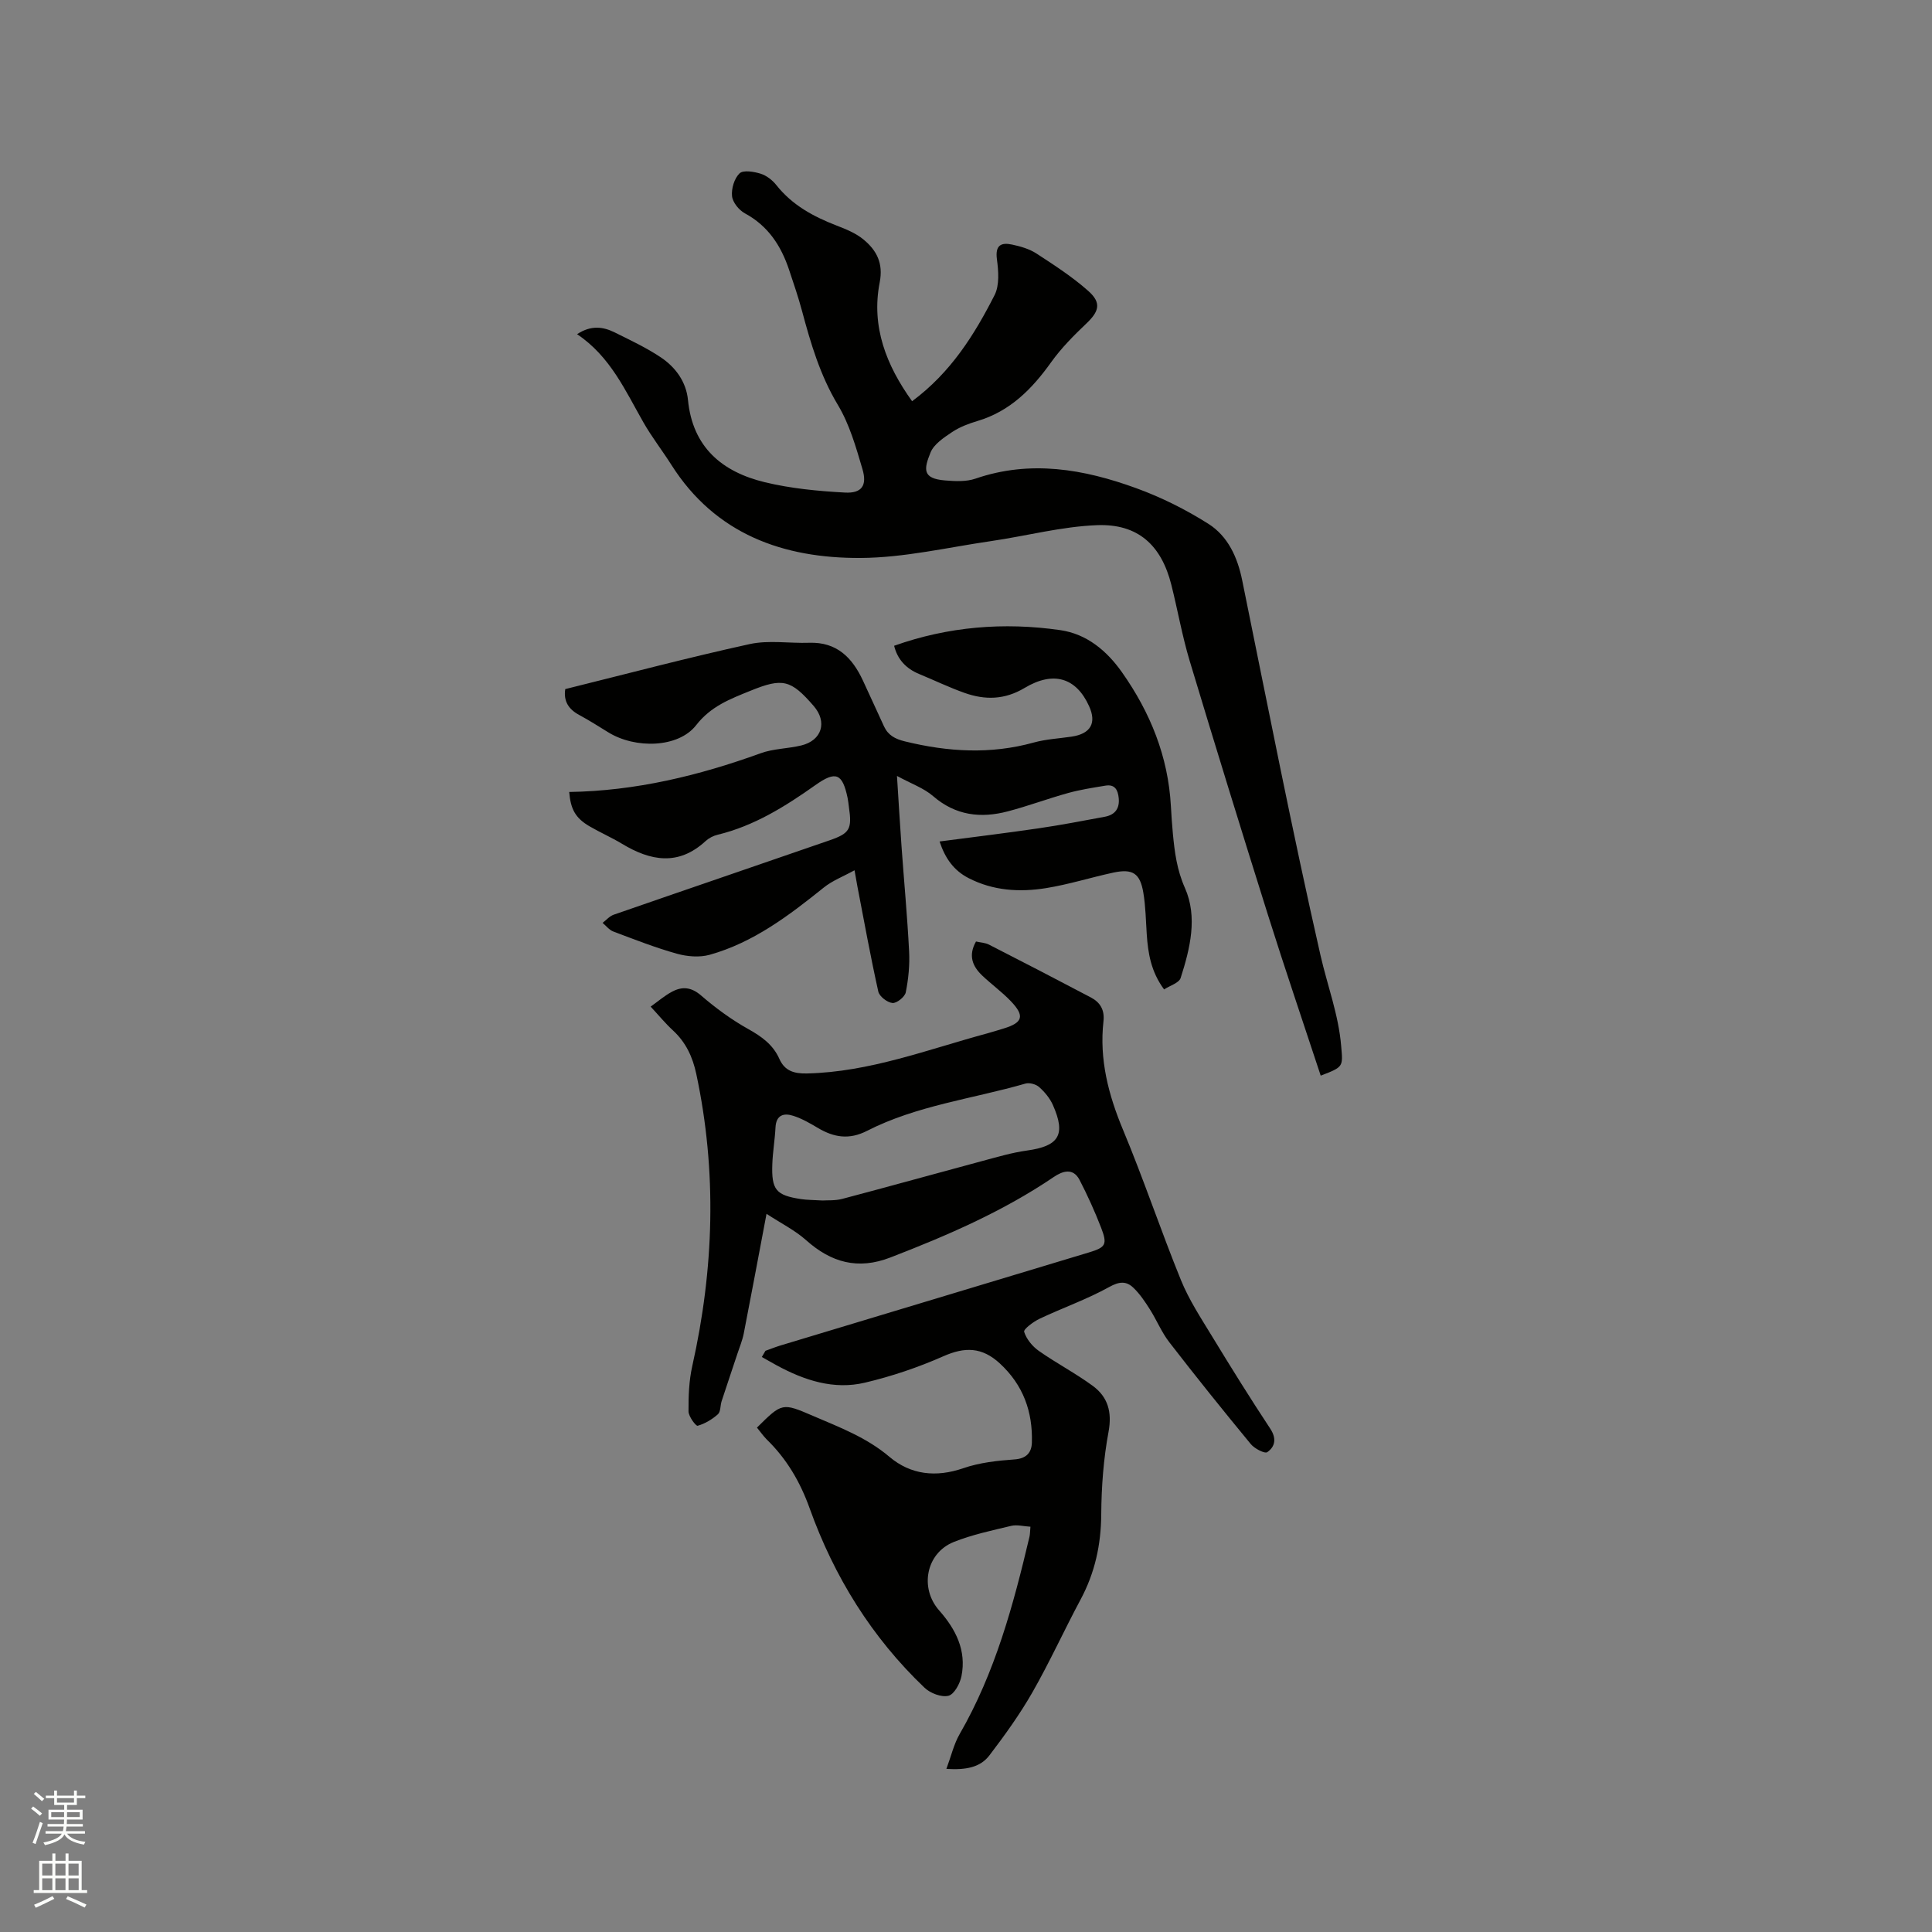 <svg enable-background="new 0 0 400 400" viewBox="0 0 400 400" xmlns="http://www.w3.org/2000/svg"><rect x="0" y="0" width="400" height="400" fill="#808080" stroke="none"/><path d="m6.44 374.46.42-.45c.65.47 1.27.95 1.85 1.44l-.45.49c-.65-.56-1.25-1.06-1.82-1.48m.93 7.33-.63-.26c.55-1.36 1.05-2.8 1.52-4.33.19.1.38.19.59.27-.46 1.29-.95 2.73-1.48 4.32m-.38-10.38.44-.42c.43.34 1.01.82 1.74 1.44l-.49.49c-.53-.51-1.09-1.01-1.69-1.51m2.5.35h1.72v-1.04h.59v1.04h3.52v-1.04h.59v1.04h1.75v.53h-1.75v1.42h-2.03v.97h3.22v2.03h-3.24c0 .35-.01.66-.03.93h3.32v.53h-3.37c-.03.27-.08.58-.15.94h3.96v.53h-3.71c.67.92 1.93 1.48 3.79 1.68-.13.24-.23.44-.29.59-2.13-.38-3.48-1.08-4.04-2.12-.43.97-1.77 1.72-4.03 2.23-.09-.19-.2-.37-.33-.55 2.1-.42 3.37-1.03 3.81-1.83h-3.36v-.53h3.58c.08-.29.13-.61.16-.94h-3.33v-.53h3.39c.02-.27.04-.58.04-.93h-3.23v-2.03h3.25v-.97h-2.07v-1.42h-1.73zm1.12 3.44v1h2.65c.01-.3.02-.44.01-.4v-.25-.35zm1.19-2h3.52v-.91h-3.52zm4.71 2h-2.63v.59c0 .15-.01.28-.01.4h2.64z" fill="#fbfcfa"/><path d="m13.56 383.74h.63v1.52h2.72v6.07h1.13v.6h-11.06v-.6h1.13v-6.07h2.73v-1.52h.63v1.52h2.1v-1.52zm-2.69 8.83.38.56c-1.24.63-2.53 1.25-3.85 1.85-.1-.21-.21-.42-.34-.63 1.36-.55 2.63-1.15 3.81-1.78m-2.13-4.27h2.1v-2.45h-2.1zm0 3.04h2.1v-2.46h-2.1zm2.72-3.04h2.1v-2.45h-2.1zm0 3.04h2.1v-2.46h-2.1zm6.07 3.6c-1.41-.71-2.7-1.3-3.86-1.78l.35-.56c1.45.62 2.75 1.19 3.88 1.72zm-1.25-9.09h-2.1v2.45h2.1zm-2.09 5.49h2.1v-2.46h-2.1z" fill="#fbfcfa"/><g fill="#010100"><path d="m156.72 295.57c5.2-5.15 5.21-5.18 11.6-2.43 5.51 2.37 11.09 4.46 15.84 8.49 4.37 3.7 9.61 4.3 15.27 2.35 3.35-1.16 7.03-1.57 10.59-1.82 2.51-.17 3.56-1.44 3.62-3.49.19-6.39-1.79-11.92-6.64-16.39-3.68-3.39-7.22-3.46-11.69-1.48-5.2 2.3-10.68 4.15-16.21 5.46-6.46 1.54-12.56-.47-18.29-3.58-1.04-.56-2.05-1.16-3.08-1.73.25-.43.5-.86.75-1.28 1.03-.37 2.05-.78 3.1-1.1 21.28-6.43 42.57-12.84 63.85-19.26 3.51-1.06 3.9-1.63 2.52-5.19-1.3-3.35-2.79-6.64-4.44-9.83-1.34-2.58-3.54-1.83-5.35-.6-10.51 7.13-22.04 12.11-33.82 16.66-6.72 2.6-12.25 1.05-17.45-3.59-2.26-2.02-5.08-3.42-8.19-5.45-1.7 8.98-3.17 16.88-4.71 24.76-.28 1.43-.86 2.81-1.32 4.21-1.08 3.28-2.2 6.55-3.27 9.83-.29.9-.18 2.18-.77 2.7-1.19 1.06-2.67 1.95-4.19 2.38-.36.1-1.88-1.92-1.89-2.97-.02-3.12.09-6.33.77-9.36 4.51-20.12 5.16-40.26.84-60.5-.75-3.53-2.16-6.57-4.85-9.04-1.55-1.43-2.9-3.08-4.6-4.91 1.56-1.11 2.9-2.28 4.43-3.09 2.11-1.13 3.99-.97 6.03.8 3 2.59 6.26 4.98 9.71 6.91 2.79 1.56 5.16 3.23 6.48 6.2 1.1 2.48 3.02 3.07 5.67 3.02 13.04-.29 25.07-4.98 37.41-8.31 1.12-.3 2.23-.67 3.35-1 3.99-1.21 4.42-2.61 1.47-5.68-1.83-1.91-4-3.47-5.92-5.3-1.99-1.9-2.92-4.12-1.27-7.03.92.21 1.9.24 2.7.65 7.06 3.6 14.09 7.25 21.1 10.94 1.93 1.02 2.86 2.6 2.59 4.94-.88 7.88 1.02 15.2 4.06 22.48 4.28 10.25 7.8 20.82 11.99 31.11 1.66 4.08 4.14 7.85 6.44 11.63 3.91 6.43 7.89 12.82 12.03 19.09 1.35 2.04 1.04 3.73-.6 4.88-.52.37-2.64-.73-3.41-1.66-5.73-6.95-11.38-13.98-16.89-21.11-1.6-2.07-2.61-4.59-4.02-6.81-1-1.58-2.07-3.18-3.41-4.46-1.47-1.41-2.92-1.31-5-.15-4.6 2.55-9.63 4.31-14.41 6.57-1.29.61-3.37 2.17-3.2 2.71.47 1.5 1.7 3.01 3.04 3.95 3.63 2.55 7.6 4.62 11.17 7.24 3.12 2.3 4.02 5.4 3.26 9.52-1.04 5.59-1.47 11.35-1.51 17.05-.04 6.32-1.31 12.14-4.29 17.69-3.4 6.35-6.38 12.92-9.95 19.17-2.61 4.57-5.72 8.88-8.91 13.07-1.91 2.51-4.89 3.05-8.91 2.8 1-2.69 1.55-5.13 2.74-7.2 7.35-12.74 11.12-26.71 14.46-40.86.12-.5.11-1.04.2-2.08-1.41-.08-2.77-.46-3.97-.18-4.01.96-8.09 1.82-11.9 3.34-5.75 2.3-7.12 9.54-3.03 14.17 3.44 3.89 5.69 8.29 4.62 13.62-.31 1.54-1.5 3.75-2.69 4.05-1.45.36-3.76-.52-4.94-1.65-10.94-10.42-18.72-22.99-23.79-37.13-1.99-5.55-4.78-10.29-8.95-14.34-.73-.75-1.32-1.62-1.97-2.4zm13.58-47.02c.92-.07 2.57.06 4.07-.33 9.7-2.56 19.36-5.26 29.05-7.86 3.04-.81 6.08-1.72 9.18-2.15 6.65-.92 8.13-3.25 5.39-9.43-.62-1.4-1.7-2.7-2.85-3.72-.66-.59-2.02-.96-2.85-.71-10.96 3.16-22.48 4.52-32.78 9.78-3.7 1.89-6.85 1.37-10.17-.6-1.63-.97-3.31-1.94-5.09-2.51-1.94-.63-3.56-.21-3.69 2.4-.13 2.54-.57 5.06-.66 7.6-.19 5.34.76 6.45 5.94 7.24 1.24.19 2.52.17 4.46.29z"/><path d="m241.01 204.85c-2.72-3.69-3.33-7.52-3.59-11.46-.19-2.85-.23-5.73-.7-8.54-.67-4.05-2.21-5.04-6.2-4.19-4.65 1-9.22 2.45-13.91 3.21-5.5.89-10.99.56-16.1-2.08-2.98-1.54-4.81-4.01-5.98-7.57 6.94-.91 13.71-1.73 20.46-2.72 4.6-.67 9.17-1.55 13.75-2.4 2.07-.39 3.09-1.65 2.88-3.85-.17-1.73-.81-2.92-2.76-2.59-2.6.43-5.22.83-7.74 1.53-4.18 1.16-8.26 2.69-12.45 3.79-5.61 1.48-10.82.88-15.48-3.15-1.91-1.66-4.49-2.55-7.48-4.18.35 5.45.61 9.95.93 14.44.52 7.29 1.21 14.58 1.58 21.88.15 2.82-.14 5.71-.69 8.48-.19.94-1.87 2.29-2.75 2.21-1.08-.1-2.72-1.36-2.94-2.38-1.61-7.23-2.93-14.52-4.33-21.79-.16-.82-.29-1.64-.59-3.31-2.36 1.3-4.6 2.15-6.37 3.58-7.22 5.8-14.56 11.38-23.63 13.92-2.09.58-4.64.37-6.76-.22-4.47-1.25-8.83-2.96-13.18-4.6-.85-.32-1.49-1.18-2.22-1.79.76-.58 1.44-1.39 2.3-1.69 14.89-5.17 29.82-10.25 44.72-15.41 4.19-1.45 4.64-2.35 3.98-6.87-.09-.63-.14-1.27-.27-1.89-1.07-5.08-2.42-5.68-6.69-2.65-6.25 4.42-12.67 8.44-20.24 10.27-.89.21-1.82.7-2.49 1.32-5.63 5.18-11.39 4.11-17.3.54-2.17-1.31-4.52-2.33-6.71-3.61-2.89-1.69-3.92-3.5-4.21-7.11 13.71-.21 26.81-3.37 39.64-8.02 2.64-.96 5.63-.94 8.4-1.61 4.29-1.04 5.44-4.87 2.57-8.18-4.72-5.45-6.42-5.86-13.1-3.14-4.16 1.69-8.17 3.18-11.23 7.12-3.67 4.72-12.58 4.94-18.19 1.48-1.98-1.22-3.94-2.47-5.98-3.57-2.21-1.18-3.32-2.84-2.93-5.38 12.75-3.16 25.41-6.52 38.19-9.32 3.94-.86 8.22-.13 12.33-.27 5.7-.19 8.9 3.08 11.1 7.8 1.48 3.16 2.9 6.34 4.37 9.5.86 1.85 2.29 2.62 4.35 3.12 8.9 2.18 17.73 2.71 26.67.23 2.53-.7 5.22-.83 7.84-1.22 3.93-.59 5.2-2.81 3.6-6.32-2.65-5.84-7.32-7.36-13.33-3.77-4.16 2.49-8.21 2.54-12.47 1.03-3.18-1.13-6.25-2.61-9.37-3.9-2.72-1.12-4.51-3.04-5.19-5.85 11.19-3.98 22.71-4.92 34.39-3.24 5.51.79 9.67 4.3 12.8 8.75 5.84 8.29 9.55 17.42 10.11 27.68.11 1.9.23 3.81.41 5.71.37 3.85.83 7.49 2.5 11.25 2.66 6 1.07 12.53-.89 18.63-.34 1.04-2.21 1.57-3.43 2.37z"/><path d="m273.44 222.7c-3.68-11.18-7.4-22.08-10.86-33.07-5.53-17.57-10.96-35.17-16.27-52.8-1.55-5.16-2.48-10.5-3.79-15.73-2.06-8.21-6.89-12.69-15.38-12.37-7.33.28-14.59 2.22-21.9 3.29-9.01 1.31-18.04 3.45-27.07 3.5-15.94.08-30.03-4.87-39.17-19.28-1.87-2.95-4.04-5.73-5.77-8.76-3.77-6.6-6.85-13.66-13.75-18.29 2.91-1.92 5.41-1.55 7.82-.35 3.22 1.6 6.51 3.14 9.49 5.13 3.07 2.05 5.28 5.07 5.65 8.85.96 9.81 7.1 14.89 15.91 17.02 5.39 1.3 11.03 1.84 16.59 2.14 3.48.19 4.63-1.46 3.62-4.86-1.34-4.55-2.68-9.28-5.09-13.29-3.68-6.13-5.62-12.74-7.43-19.49-.77-2.86-1.73-5.67-2.67-8.48-1.66-4.97-4.33-9.09-9.15-11.69-1.22-.66-2.53-2.27-2.66-3.56-.16-1.56.47-3.68 1.56-4.72.77-.73 2.96-.36 4.35.07 1.23.38 2.46 1.34 3.28 2.38 3.29 4.15 7.68 6.51 12.49 8.37 1.95.75 4 1.59 5.58 2.91 2.68 2.23 4.09 4.87 3.31 8.86-1.79 9.18 1.39 17.18 6.71 24.59 8.02-5.95 12.9-13.76 17.08-21.98 1.04-2.05.8-4.99.48-7.43-.38-2.9.86-3.51 3.16-3.02 1.74.37 3.57.9 5.03 1.85 3.7 2.41 7.44 4.83 10.73 7.75 2.77 2.46 2.24 4.23-.41 6.75-2.6 2.47-5.17 5.06-7.25 7.96-3.98 5.58-8.53 10.21-15.31 12.22-1.81.54-3.66 1.24-5.22 2.28-1.7 1.14-3.76 2.49-4.47 4.23-1.42 3.48-1.71 5.41 3.01 5.79 2.08.17 4.36.29 6.28-.37 11.39-3.92 22.45-1.97 33.26 1.96 5.21 1.89 10.29 4.43 14.97 7.39 4.04 2.56 6.03 6.9 7 11.68 5.28 25.92 10.35 51.89 16.22 77.68 1.42 6.22 3.72 12.23 4.27 18.7.37 4.37.56 4.35-4.23 6.19z"/></g></svg>